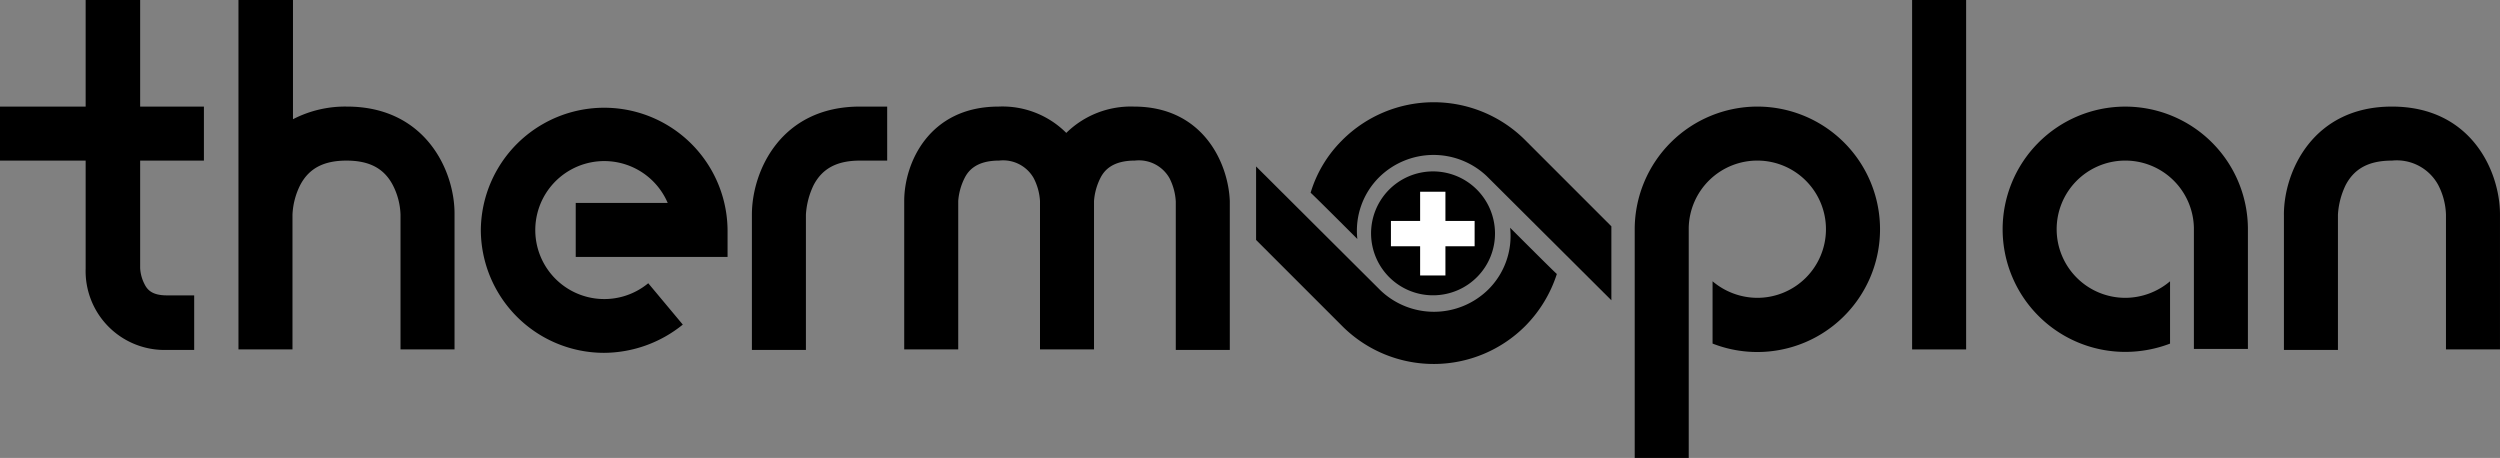 <?xml version="1.0" encoding="UTF-8"?> <svg xmlns="http://www.w3.org/2000/svg" width="218.363" height="40" viewBox="0 0 218.363 40"><rect x="0" y="0" width="218.363" height="40" fill="#808080" stroke="none"/><path d="M292.512,42.006a4.506,4.506,0,1,1-4.506-4.506,4.508,4.508,0,0,1,4.506,4.506" transform="translate(-162.99 -21.56)" fill="#fff"></path><g transform="translate(119.748 14.966)"><path d="M283.447,39.54H286v-2.55h2.21v2.55h2.55v2.21h-2.55V44.3H286V41.75h-2.55V39.54m8.969-.043a5.411,5.411,0,1,0-4.166,6.419,5.394,5.394,0,0,0,4.166-6.419" transform="translate(-281.707 -35.207)"></path></g><path d="M17.811,14.028V9.309H12.242V0H7.481V9.309H0v4.718H7.481v9.437a6.889,6.889,0,0,0,7.1,7.1h2.38V25.8H14.58c-1.275,0-1.7-.468-1.955-.978a3.45,3.45,0,0,1-.383-1.4V14.028h5.569"></path><path d="M58.479,9.309a9.919,9.919,0,0,0-4.718,1.105V0H49V30.521h4.718V18.746a6.357,6.357,0,0,1,.68-2.593c.765-1.445,2.04-2.125,4.038-2.125s3.273.68,4.038,2.125a6.015,6.015,0,0,1,.68,2.593V30.521h4.718V18.746c.043-3.783-2.508-9.437-9.394-9.437" transform="translate(-28.171)"></path><path d="M98.8,32.712a10.767,10.767,0,0,0,10.755,10.755A11.01,11.01,0,0,0,116.441,41l-3.018-3.613a6.026,6.026,0,1,1,1.7-7.014h-8.034v4.718h13.262V32.754A10.776,10.776,0,0,0,98.8,32.712" transform="translate(-56.802 -12.648)"></path><path d="M163.937,21.9c-6.929,0-9.437,5.654-9.437,9.437V43.154h4.718V31.337a6.824,6.824,0,0,1,.68-2.593c.765-1.445,2.04-2.125,4.038-2.125h2.38V21.9h-2.38" transform="translate(-88.825 -12.591)"></path><path d="M469.3,31.337V43.154h4.718V31.337a6.824,6.824,0,0,1,.68-2.593c.765-1.445,2.04-2.125,4.038-2.125a4.118,4.118,0,0,1,4.038,2.125,6.015,6.015,0,0,1,.68,2.593V43.111h4.718V31.337c0-3.783-2.508-9.437-9.437-9.437-6.886,0-9.437,5.654-9.437,9.437" transform="translate(-269.81 -12.591)"></path><path d="M205.864,21.9a8.043,8.043,0,0,0-5.909,2.3,7.879,7.879,0,0,0-5.909-2.3c-6.079,0-8.247,4.931-8.247,8.247V43.111h4.718V30.147a5.316,5.316,0,0,1,.553-2c.34-.68,1.063-1.53,3.018-1.53a3.069,3.069,0,0,1,3.018,1.53,4.975,4.975,0,0,1,.553,2V43.111h4.718V30.147a5.316,5.316,0,0,1,.553-2c.34-.68,1.063-1.53,3.018-1.53a3.069,3.069,0,0,1,3.018,1.53,5.1,5.1,0,0,1,.553,2.04V43.154h4.718V30.147c-.128-3.316-2.338-8.247-8.374-8.247" transform="translate(-106.82 -12.591)"></path><path d="M346.612,21.9A10.731,10.731,0,0,0,335.9,32.527h0V52.591h4.718V41.454h0V32.612h0v-.128h0a5.994,5.994,0,1,1,5.994,6.121A6.068,6.068,0,0,1,342.7,37.16V42.6a10.719,10.719,0,1,0,3.911-20.7" transform="translate(-193.116 -12.591)"></path><path d="M432.924,32.527a10.712,10.712,0,1,0-10.712,10.8,11.006,11.006,0,0,0,3.911-.723V37.16a6.068,6.068,0,0,1-3.911,1.445,5.994,5.994,0,1,1,5.994-6.121h0v.085h0v8.842h0v1.658h4.718V32.527h0" transform="translate(-236.58 -12.591)"></path><path d="M258.1,34.2c.723.723,10.882,10.84,10.882,10.84a6.764,6.764,0,0,0,9.394-.085,6.586,6.586,0,0,0,1.913-5.4c.85.85,3.868,3.868,4.081,4.038a11.418,11.418,0,0,1-2.763,4.548,11.3,11.3,0,0,1-15.9.085L258.1,40.619V34.2" transform="translate(-148.387 -19.662)"></path><path d="M272.063,24.323a11.3,11.3,0,0,1,15.9-.085l7.609,7.609v6.461c-.723-.723-10.882-10.84-10.882-10.84a6.764,6.764,0,0,0-9.394.085,6.586,6.586,0,0,0-1.913,5.4c-.85-.85-3.868-3.868-4.081-4.038a10.842,10.842,0,0,1,2.763-4.591" transform="translate(-154.826 -12.08)"></path><rect width="4.718" height="30.521" transform="translate(167.014)"></rect></svg> 